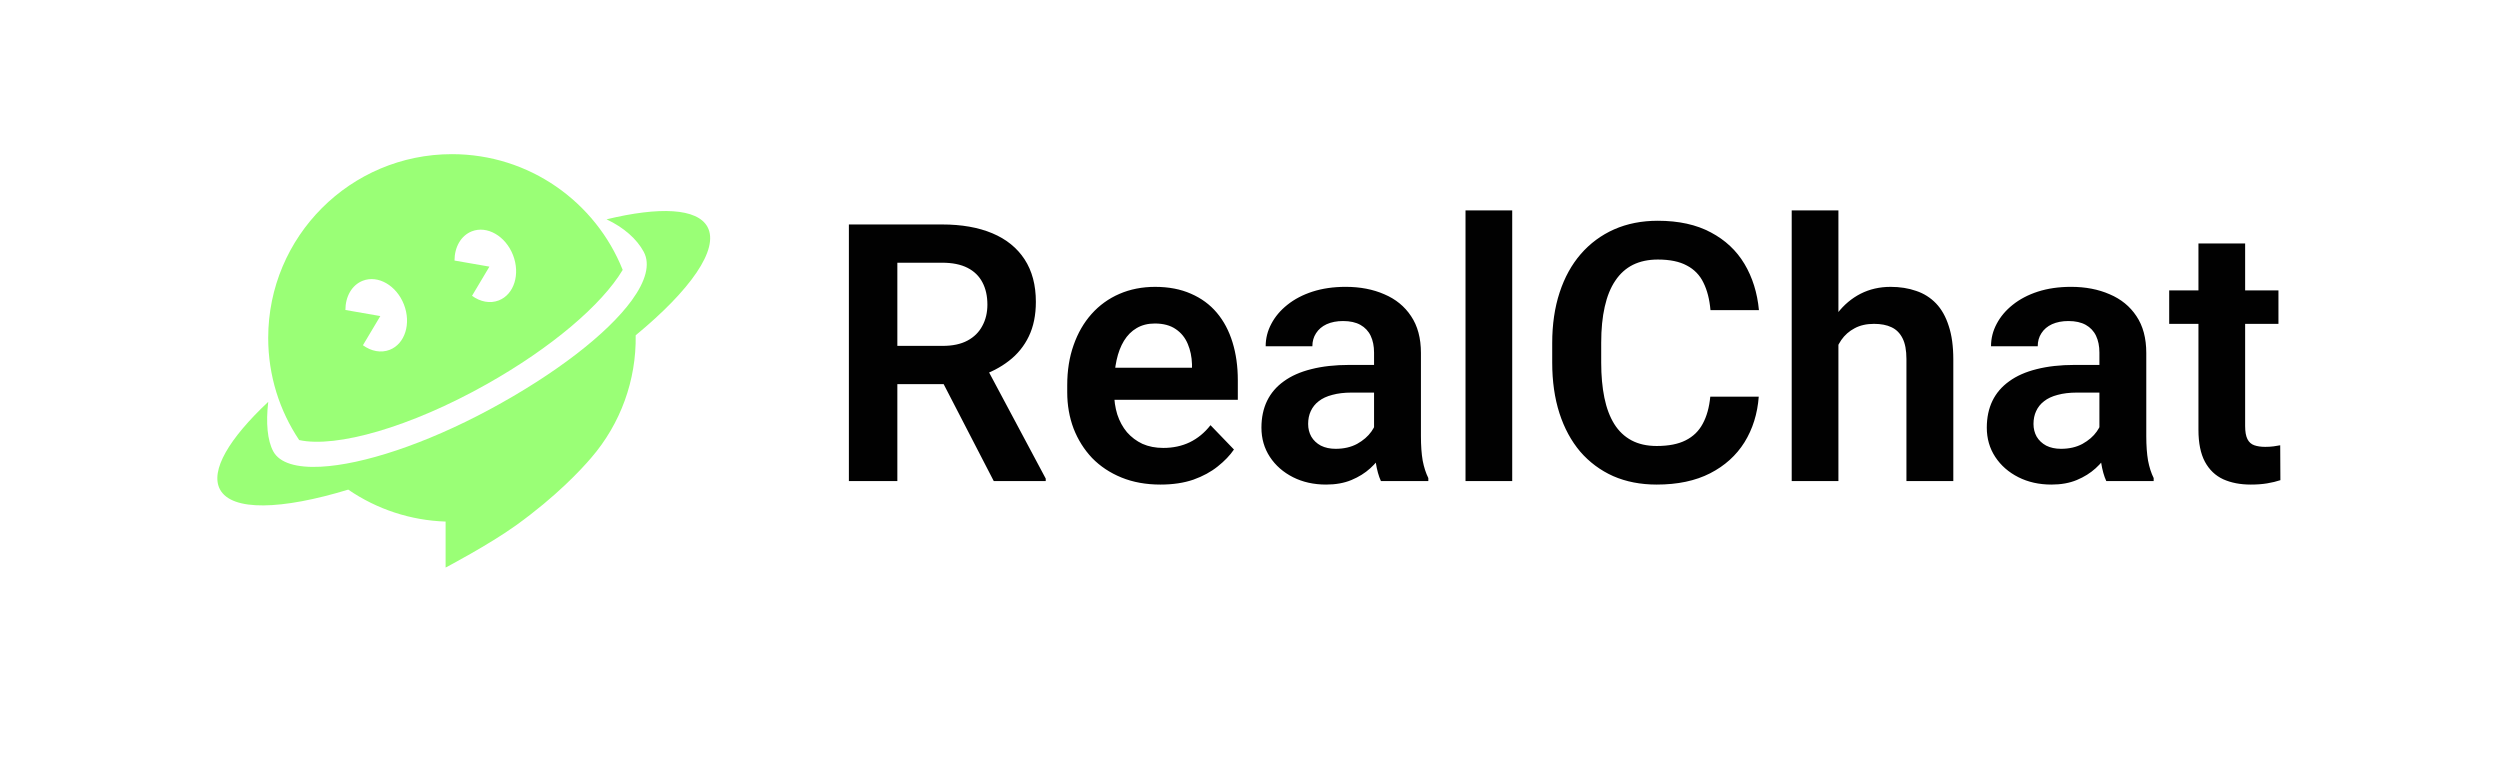 <svg width="164" height="50" viewBox="0 0 164 50" fill="none" xmlns="http://www.w3.org/2000/svg">
<path d="M55.687 14.725H61.802C63.082 14.725 64.18 14.918 65.097 15.303C66.014 15.688 66.719 16.259 67.213 17.014C67.706 17.77 67.953 18.698 67.953 19.8C67.953 20.671 67.799 21.427 67.49 22.066C67.189 22.698 66.741 23.248 66.184 23.673C65.629 24.105 64.974 24.444 64.219 24.69L63.224 25.199H57.826L57.803 22.69H61.837C62.492 22.69 63.035 22.575 63.467 22.343C63.899 22.112 64.222 21.792 64.438 21.384C64.662 20.976 64.773 20.509 64.773 19.985C64.773 19.422 64.666 18.937 64.45 18.529C64.234 18.112 63.906 17.792 63.467 17.569C63.028 17.345 62.473 17.234 61.802 17.234H58.866V31.557H55.687V14.725ZM65.19 31.557L61.294 24.02L64.658 24.008L68.6 31.395V31.557H65.19ZM76.126 31.788C75.178 31.788 74.326 31.634 73.571 31.326C72.816 31.018 72.172 30.59 71.64 30.043C71.117 29.488 70.712 28.845 70.427 28.112C70.149 27.372 70.01 26.578 70.01 25.731V25.268C70.01 24.305 70.149 23.43 70.427 22.644C70.704 21.85 71.097 21.168 71.606 20.598C72.111 20.03 72.734 19.58 73.432 19.28C74.141 18.972 74.924 18.818 75.779 18.818C76.665 18.818 77.448 18.968 78.126 19.268C78.804 19.561 79.371 19.978 79.825 20.517C80.28 21.056 80.623 21.704 80.854 22.459C81.085 23.207 81.201 24.035 81.201 24.945V26.228H71.398V24.124H78.195V23.892C78.18 23.407 78.088 22.964 77.918 22.563C77.748 22.155 77.486 21.831 77.132 21.592C76.777 21.345 76.319 21.222 75.756 21.222C75.301 21.222 74.904 21.322 74.565 21.523C74.234 21.715 73.956 21.993 73.733 22.355C73.517 22.71 73.355 23.133 73.247 23.627C73.139 24.12 73.085 24.667 73.085 25.268V25.73C73.085 26.255 73.155 26.74 73.294 27.187C73.44 27.634 73.652 28.023 73.93 28.355C74.212 28.677 74.559 28.937 74.947 29.118C75.348 29.295 75.802 29.384 76.311 29.384C76.951 29.384 77.529 29.261 78.045 29.014C78.569 28.76 79.024 28.386 79.409 27.892L80.947 29.488C80.685 29.873 80.33 30.243 79.883 30.598C79.444 30.952 78.912 31.241 78.288 31.465C77.664 31.68 76.943 31.788 76.126 31.788ZM90.138 28.898V23.13C90.138 22.706 90.064 22.34 89.918 22.031C89.776 21.728 89.541 21.477 89.247 21.314C88.947 21.145 88.565 21.06 88.103 21.06C87.694 21.06 87.336 21.13 87.028 21.268C86.727 21.407 86.496 21.604 86.334 21.858C86.172 22.105 86.091 22.39 86.091 22.713H83.028C83.028 22.197 83.151 21.708 83.398 21.245C83.644 20.775 83.995 20.359 84.45 19.997C84.912 19.627 85.463 19.338 86.103 19.13C86.75 18.922 87.475 18.817 88.276 18.817C89.224 18.817 90.068 18.979 90.808 19.303C91.555 19.619 92.141 20.097 92.565 20.737C92.997 21.376 93.213 22.181 93.213 23.153V28.609C93.213 29.233 93.251 29.769 93.328 30.216C93.413 30.655 93.536 31.037 93.698 31.361V31.557H90.588C90.442 31.241 90.33 30.84 90.253 30.355C90.177 29.873 90.138 29.386 90.138 28.898ZM90.565 23.939L90.588 25.754H88.657C88.18 25.754 87.76 25.804 87.398 25.904C87.035 25.997 86.739 26.136 86.507 26.32C86.283 26.489 86.104 26.712 85.987 26.968C85.871 27.214 85.814 27.496 85.814 27.812C85.814 28.12 85.883 28.397 86.022 28.644C86.168 28.891 86.376 29.087 86.646 29.233C86.924 29.372 87.247 29.442 87.617 29.442C88.157 29.442 88.627 29.334 89.028 29.118C89.428 28.894 89.74 28.625 89.964 28.309C90.188 27.993 90.307 27.692 90.322 27.407L91.201 28.725C91.093 29.041 90.931 29.376 90.715 29.731C90.5 30.085 90.222 30.417 89.883 30.725C89.544 31.033 89.135 31.288 88.657 31.488C88.18 31.688 87.625 31.788 86.993 31.788C86.184 31.788 85.459 31.627 84.819 31.303C84.18 30.979 83.675 30.536 83.305 29.974C82.935 29.411 82.75 28.771 82.75 28.054C82.75 27.392 82.874 26.806 83.12 26.297C83.367 25.788 83.733 25.361 84.218 25.014C84.704 24.659 85.305 24.394 86.022 24.216C86.746 24.031 87.575 23.939 88.507 23.939H90.565ZM99.201 13.8V31.557H96.138V13.8H99.201ZM112.195 26.02H115.374C115.29 27.145 114.977 28.143 114.438 29.014C113.898 29.877 113.147 30.555 112.183 31.049C111.22 31.542 110.053 31.788 108.68 31.788C107.625 31.788 106.673 31.604 105.825 31.233C104.995 30.863 104.257 30.315 103.663 29.627C103.07 28.925 102.615 28.085 102.299 27.106C101.983 26.12 101.825 25.014 101.825 23.789V22.505C101.825 21.28 101.987 20.174 102.311 19.188C102.634 18.201 103.097 17.361 103.698 16.667C104.298 15.973 105.044 15.42 105.883 15.049C106.738 14.671 107.694 14.482 108.75 14.482C110.122 14.482 111.282 14.737 112.23 15.245C113.178 15.746 113.914 16.436 114.438 17.314C114.962 18.193 115.278 19.203 115.386 20.344H112.207C112.145 19.634 111.991 19.033 111.744 18.54C111.515 18.057 111.133 17.663 110.658 17.419C110.18 17.157 109.544 17.026 108.75 17.026C108.133 17.026 107.59 17.141 107.12 17.372C106.658 17.604 106.272 17.95 105.964 18.413C105.655 18.867 105.424 19.438 105.27 20.124C105.116 20.802 105.039 21.588 105.039 22.482V23.789C105.039 24.644 105.108 25.411 105.247 26.089C105.386 26.767 105.602 27.342 105.894 27.812C106.187 28.282 106.565 28.64 107.027 28.887C107.49 29.133 108.041 29.257 108.68 29.257C109.459 29.257 110.091 29.133 110.576 28.887C111.07 28.64 111.444 28.278 111.698 27.8C111.96 27.322 112.126 26.729 112.195 26.02ZM120.6 13.8V31.557H117.536V13.8H120.6ZM120.114 24.852H119.212C119.212 23.981 119.328 23.18 119.559 22.447C119.79 21.715 120.118 21.079 120.542 20.54C120.966 19.993 121.47 19.569 122.056 19.268C122.65 18.968 123.305 18.818 124.021 18.818C124.638 18.818 125.197 18.906 125.698 19.083C126.194 19.245 126.643 19.527 127.004 19.904C127.366 20.282 127.644 20.775 127.837 21.384C128.037 21.985 128.137 22.717 128.137 23.581V31.557H125.062V23.557C125.062 22.979 124.977 22.524 124.808 22.193C124.638 21.854 124.395 21.611 124.079 21.465C123.771 21.318 123.39 21.245 122.935 21.245C122.442 21.245 122.018 21.341 121.663 21.534C121.311 21.717 121.01 21.983 120.785 22.309C120.561 22.64 120.392 23.022 120.276 23.453C120.168 23.885 120.114 24.351 120.114 24.852ZM137.721 28.898V23.13C137.721 22.706 137.648 22.34 137.501 22.031C137.359 21.728 137.124 21.477 136.83 21.314C136.53 21.145 136.149 21.06 135.686 21.06C135.278 21.06 134.919 21.13 134.611 21.268C134.31 21.407 134.079 21.604 133.917 21.858C133.755 22.105 133.675 22.39 133.675 22.713H130.611C130.611 22.197 130.734 21.708 130.981 21.245C131.228 20.775 131.578 20.359 132.033 19.997C132.495 19.627 133.046 19.338 133.686 19.13C134.333 18.922 135.058 18.817 135.86 18.817C136.808 18.817 137.651 18.979 138.391 19.303C139.139 19.619 139.725 20.097 140.149 20.737C140.58 21.376 140.796 22.181 140.796 23.153V28.609C140.796 29.233 140.835 29.769 140.912 30.216C140.996 30.655 141.119 31.037 141.281 31.361V31.557H138.172C138.025 31.241 137.913 30.84 137.836 30.355C137.76 29.873 137.722 29.386 137.721 28.898ZM138.149 23.939L138.172 25.754H136.241C135.763 25.754 135.343 25.804 134.981 25.904C134.619 25.997 134.322 26.136 134.091 26.32C133.866 26.489 133.687 26.712 133.571 26.968C133.455 27.214 133.397 27.496 133.397 27.812C133.397 28.12 133.467 28.397 133.605 28.644C133.752 28.891 133.96 29.087 134.23 29.233C134.507 29.372 134.83 29.442 135.201 29.442C135.74 29.442 136.21 29.334 136.611 29.118C137.012 28.894 137.324 28.625 137.547 28.309C137.771 27.993 137.89 27.692 137.906 27.407L138.784 28.725C138.676 29.041 138.515 29.376 138.299 29.731C138.083 30.085 137.806 30.417 137.467 30.725C137.127 31.033 136.719 31.288 136.241 31.488C135.763 31.688 135.208 31.788 134.576 31.788C133.767 31.788 133.043 31.627 132.403 31.303C131.763 30.979 131.258 30.536 130.888 29.974C130.519 29.411 130.334 28.771 130.334 28.054C130.334 27.392 130.457 26.806 130.703 26.297C130.95 25.788 131.316 25.361 131.802 25.014C132.287 24.659 132.888 24.394 133.605 24.216C134.33 24.031 135.158 23.939 136.091 23.939H138.149ZM149.466 19.049V21.245H142.299V19.049H149.466ZM144.218 15.973H147.281V27.95C147.281 28.32 147.331 28.605 147.432 28.806C147.532 29.006 147.682 29.141 147.883 29.21C148.083 29.28 148.322 29.314 148.599 29.314C148.8 29.314 148.985 29.303 149.154 29.28C149.324 29.257 149.466 29.233 149.582 29.21L149.594 31.499C149.339 31.584 149.05 31.654 148.726 31.708C148.41 31.761 148.052 31.788 147.651 31.788C146.965 31.788 146.364 31.673 145.848 31.442C145.331 31.203 144.931 30.821 144.646 30.297C144.36 29.765 144.218 29.064 144.218 28.193V15.973Z" fill="#010101"/>
<path fill-rule="evenodd" clip-rule="evenodd" d="M17.594 22.167C17.594 24.647 18.343 26.952 19.626 28.868C22.058 29.399 26.911 28.026 31.926 25.203C36.184 22.808 39.485 19.989 40.849 17.705C39.075 13.257 34.728 10.113 29.648 10.113C22.99 10.113 17.594 15.51 17.594 22.167ZM26.497 19.972C26.986 21.224 26.569 22.556 25.566 22.948C24.99 23.173 24.345 23.04 23.808 22.648L24.949 20.734C24.949 20.734 23.729 20.517 22.659 20.335C22.657 19.464 23.075 18.699 23.794 18.418C24.797 18.025 26.007 18.721 26.497 19.972ZM32.723 19.706C33.726 19.314 34.142 17.982 33.653 16.731C33.164 15.48 31.954 14.783 30.951 15.175C30.232 15.457 29.814 16.221 29.816 17.092C30.885 17.274 32.106 17.491 32.106 17.491L30.965 19.405C31.502 19.797 32.146 19.932 32.723 19.706Z" fill="#9AFF76"/>
<path d="M42.23 16.521C42.673 17.344 42.354 18.45 41.449 19.697C39.846 21.903 36.41 24.551 32.121 26.86C27.879 29.144 23.778 30.476 21.05 30.616L21.051 30.617C19.463 30.699 18.34 30.378 17.924 29.606C17.543 28.898 17.434 27.738 17.597 26.36C15.032 28.766 13.77 30.878 14.432 32.108C15.21 33.552 18.463 33.452 22.844 32.119C24.73 33.413 26.946 34.14 29.232 34.215V37.232C29.232 37.232 32.079 35.737 33.853 34.461C36.506 32.554 38.141 30.785 38.786 30.029C40.71 27.799 41.748 24.939 41.701 21.994C45.283 19.041 47.197 16.347 46.413 14.89C45.745 13.65 43.253 13.549 39.789 14.388C40.923 14.921 41.777 15.68 42.23 16.521Z" fill="#9AFF76"/>
</svg>
